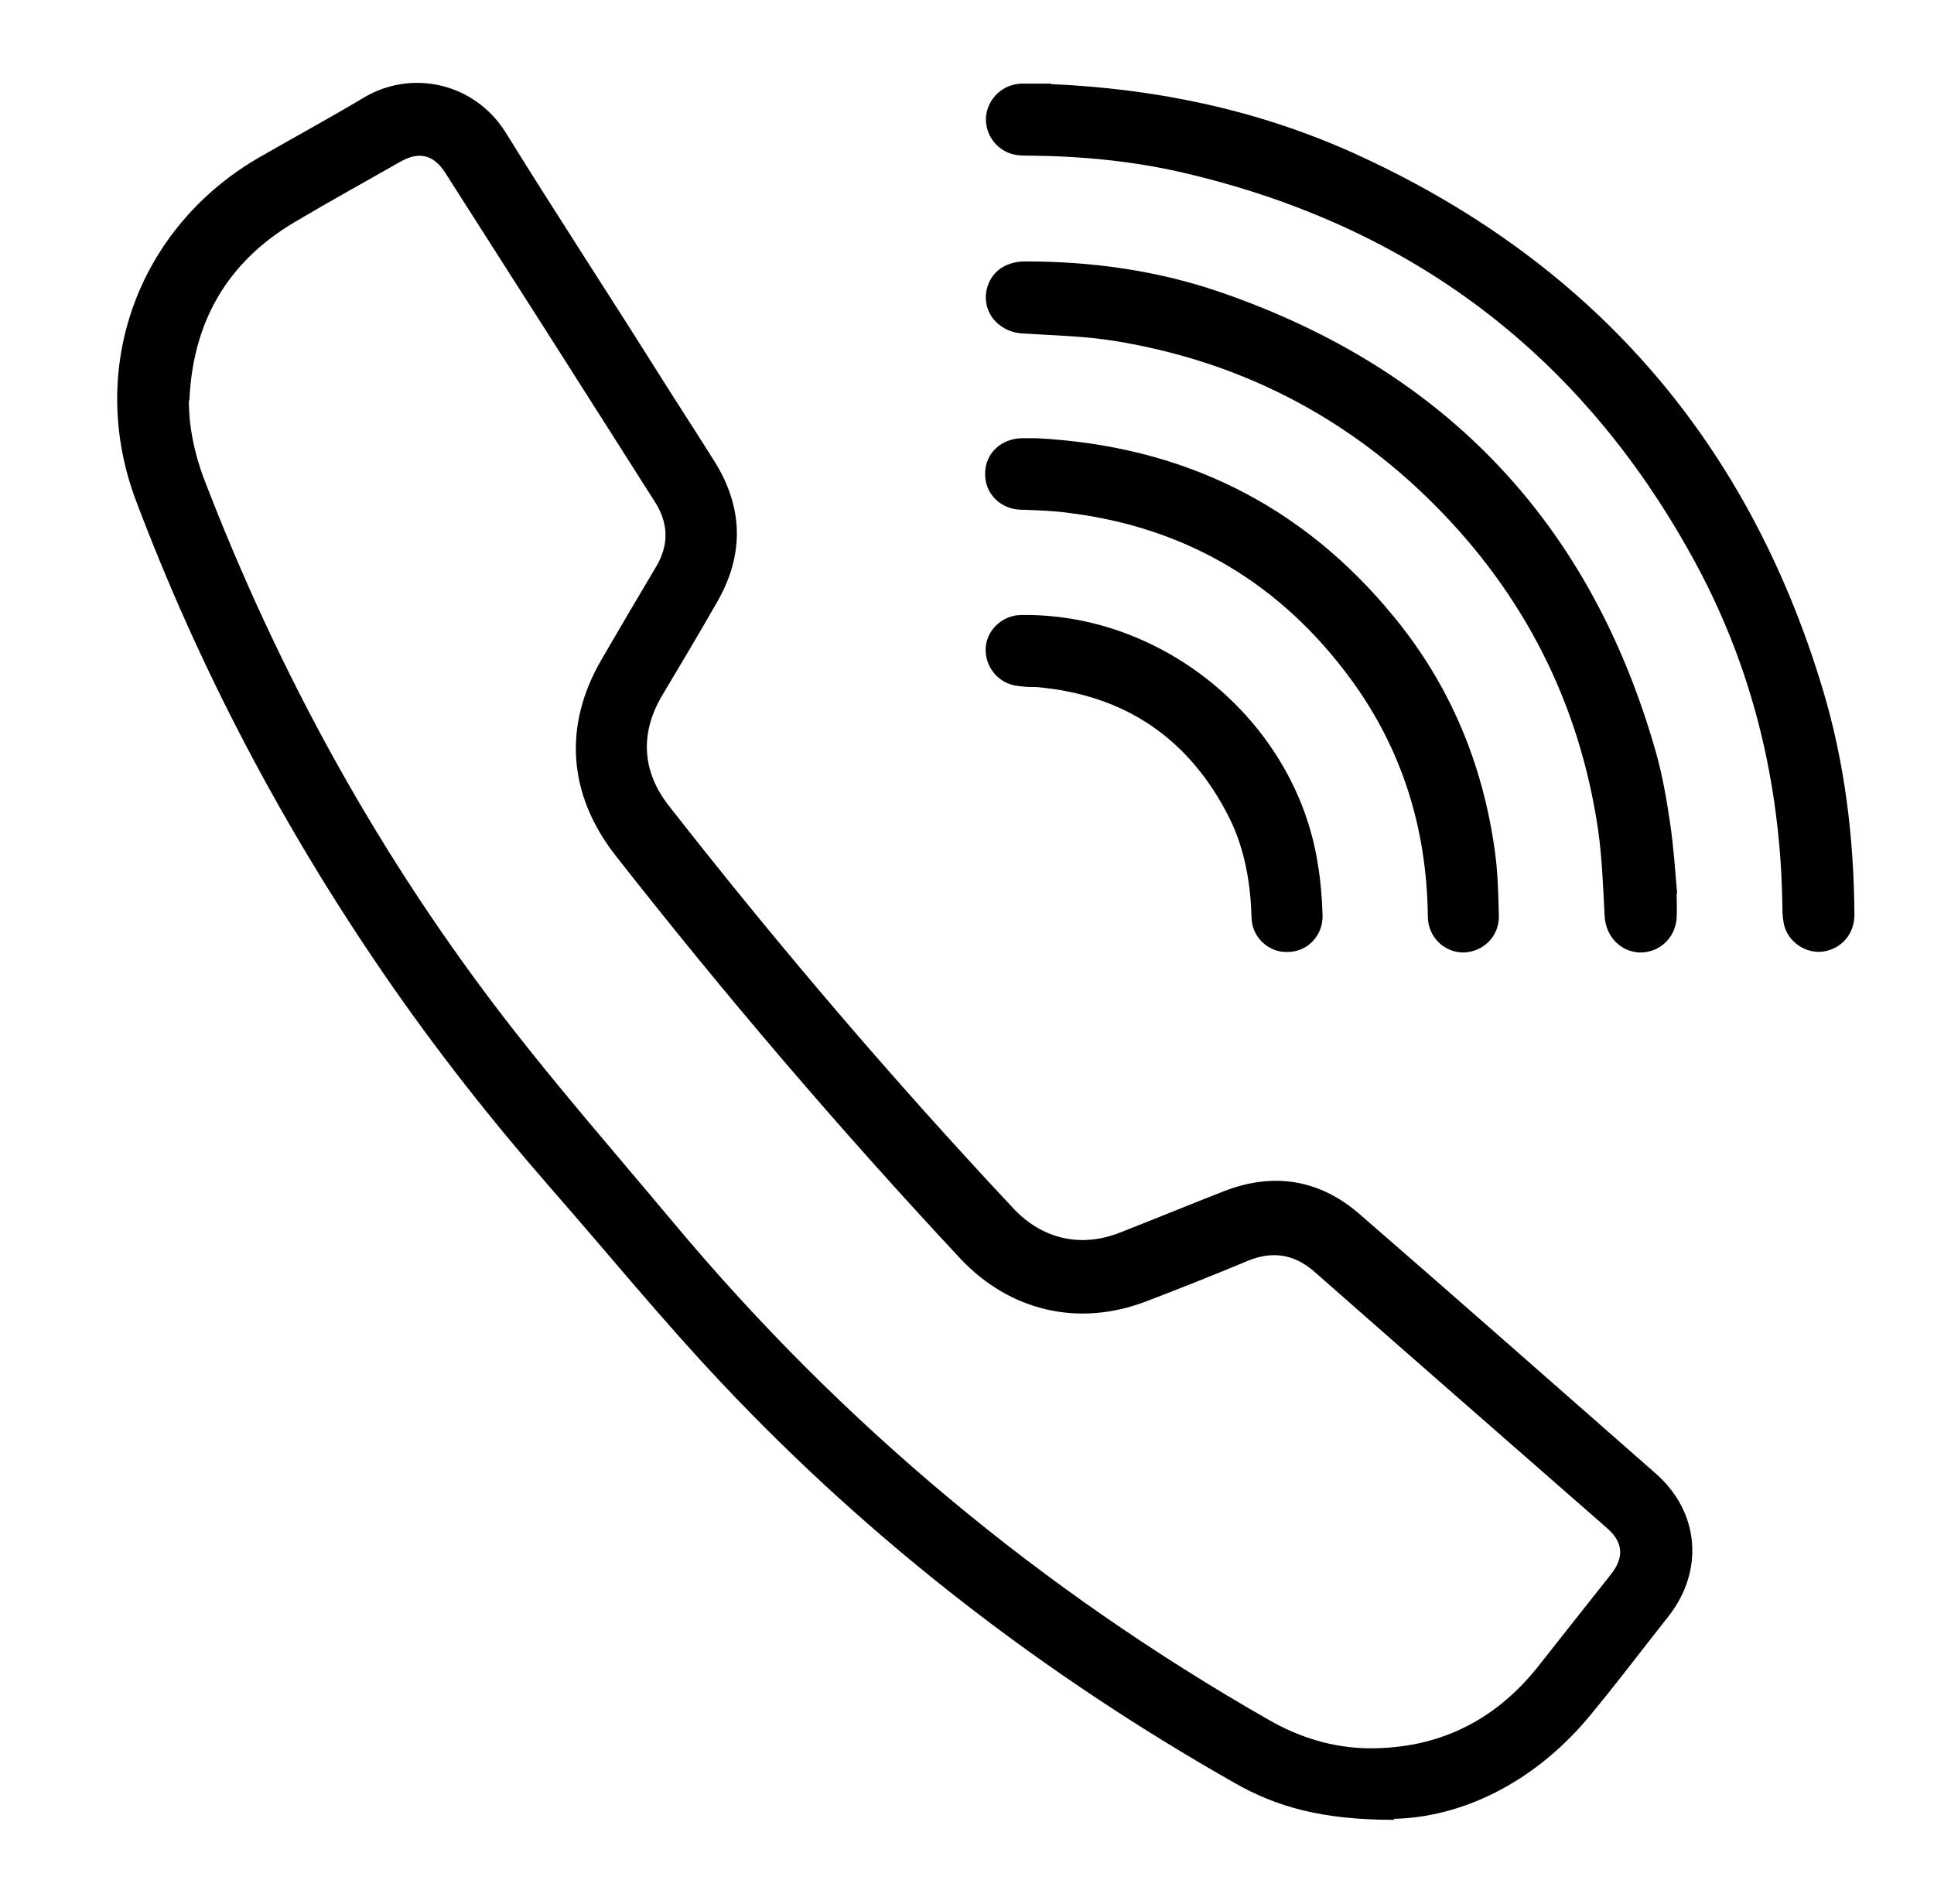 <?xml version="1.0" encoding="UTF-8"?>
<svg xmlns="http://www.w3.org/2000/svg" width="384" height="378" version="1.1" viewBox="0 0 384 378">
  <!-- Generator: Adobe Illustrator 28.7.1, SVG Export Plug-In . SVG Version: 1.2.0 Build 142)  -->
  <g>
    <g id="Layer_1">
      <g id="Layer_1-2" data-name="Layer_1">
        <g id="Layer_1-2">
          <path d="M276.7,361.3c-14,0-23.2-2.5-31.7-7.4-37.7-21.4-71.8-47.6-101.6-79.2-11.9-12.6-22.9-26.1-34.3-39.1-11.7-13.4-22.7-27.4-32.8-42.1-20.2-29.4-36.7-60.7-49.3-94.1-9.9-26.3.4-54.5,24.9-68.4,6.8-3.9,13.6-7.6,20.3-11.6,9.5-5.7,22-3,28.2,6.9,9.9,16,20.2,31.7,30.2,47.6,3.7,5.9,7.5,11.7,11.2,17.6,5.8,9.2,6,18.6.6,28-3.6,6.3-7.3,12.5-11,18.7-4.4,7.5-3.9,15.1,1.5,21.9,21.6,27.6,44.3,54.2,68.3,79.8,5.7,6.1,13.4,7.9,21.2,4.8,6.9-2.7,13.7-5.5,20.6-8.2,9.8-3.8,18.9-2.4,26.9,4.5,19.7,17.1,39.2,34.3,58.8,51.5,8.8,7.7,9.7,19.4,2.5,28.5-5.3,6.7-10.5,13.6-16,20.2-11.1,13.1-25.3,19.6-38.4,19.9v.2h-.1ZM37.5,79.5c0,5.3,1.1,10.4,2.9,15.3,15.1,39.4,35.3,76,61.2,109.2,10.3,13.2,21.3,25.8,32,38.6,33.5,40.1,73,73,118.4,98.9,6.1,3.5,12.7,5.5,19.7,5.6,13.7.1,24.9-5.3,33.5-16,4.9-6.2,9.8-12.4,14.7-18.6,2.6-3.3,2.4-6.3-.8-9.1-19.4-17-38.8-33.9-58.1-50.9-4-3.5-8.3-4.2-13.2-2.2-6.7,2.8-13.5,5.5-20.3,8.1-13.4,5.1-27,1.9-36.8-8.5-24-25.7-46.9-52.5-68.6-80.2-9.3-12-10.3-25.6-2.7-38.7,3.6-6.2,7.3-12.5,11-18.7,2.4-4.2,2.3-8.3-.2-12.4-13.9-21.9-27.8-43.7-41.8-65.6-2.3-3.6-5.2-4.3-8.9-2.2-7,4-14.1,7.9-21,12-13.5,8-20.3,20-20.9,35.6v-.2h-.1Z"/>
          <path d="M208.7,16.7c20.6.9,40.5,5,59.4,13.4,47.5,21.3,78.8,56.9,93.8,106.7,4.4,14.6,6.2,29.6,6.3,44.8,0,3.8-2.5,6.7-6.1,7.3-3.2.5-6.6-1.5-7.7-4.7-.4-1.3-.5-2.6-.5-4-.3-24.7-6-48.2-18-69.8-22.2-40.2-55.8-65.5-100.5-76-10.1-2.4-20.5-3.4-30.9-3.5-1.3,0-2.6,0-3.8-.4-3.2-1-5.3-4.3-4.9-7.6.5-3.5,3.3-6.1,6.9-6.3h6.1-.1Z"/>
          <path d="M332.9,177.4c0,1.6.1,3.3,0,4.9-.3,4-3.5,6.9-7.4,6.8-3.9-.2-6.7-3.3-6.9-7.3-.3-5.7-.5-11.5-1.3-17.1-3.7-25.1-14.7-46.7-32.6-64.6-17.6-17.6-38.8-28.4-63.3-32.4-6.1-1-12.3-1.1-18.4-1.5-5.1-.3-8.4-4.8-6.9-9.4,1-3.1,3.8-4.9,7.5-4.9,13.2,0,26.2,1.8,38.7,6.1,44.7,15.4,73.6,45.9,86.5,91.4,1.3,4.6,2.1,9.3,2.8,14,.7,4.7,1,9.4,1.4,14h-.1Z"/>
          <path d="M205.8,87c28.9,1.5,52.7,13.1,71,35.5,11.1,13.5,17.6,29.1,20,46.4.6,4.3.7,8.6.8,12.9.1,4.1-3.1,7.2-7,7.3-3.9,0-7.1-3.1-7.1-7.2-.2-17.2-5-32.9-15.1-46.8-14-19.2-32.8-30.4-56.4-33.3-3-.4-6-.5-9.1-.6-4.2,0-7.4-3.2-7.3-7.2,0-4,3.2-7,7.5-7h2.7Z"/>
          <path d="M204.4,122.1c27.8.4,52.8,21.8,57.2,49.1.6,3.5.9,7,1,10.5.1,4-2.9,7.2-6.8,7.3-3.8.2-7.2-2.8-7.3-6.8-.2-6.8-1.3-13.4-4.3-19.6-7.9-15.9-20.8-24.7-38.5-26.2-1.1,0-2.2,0-3.4-.2-3.8-.3-6.6-3.5-6.6-7.2s3.2-6.9,7.1-6.9h1.7-.1Z"/>
        </g>
      </g>
    </g>
  </g>
</svg>